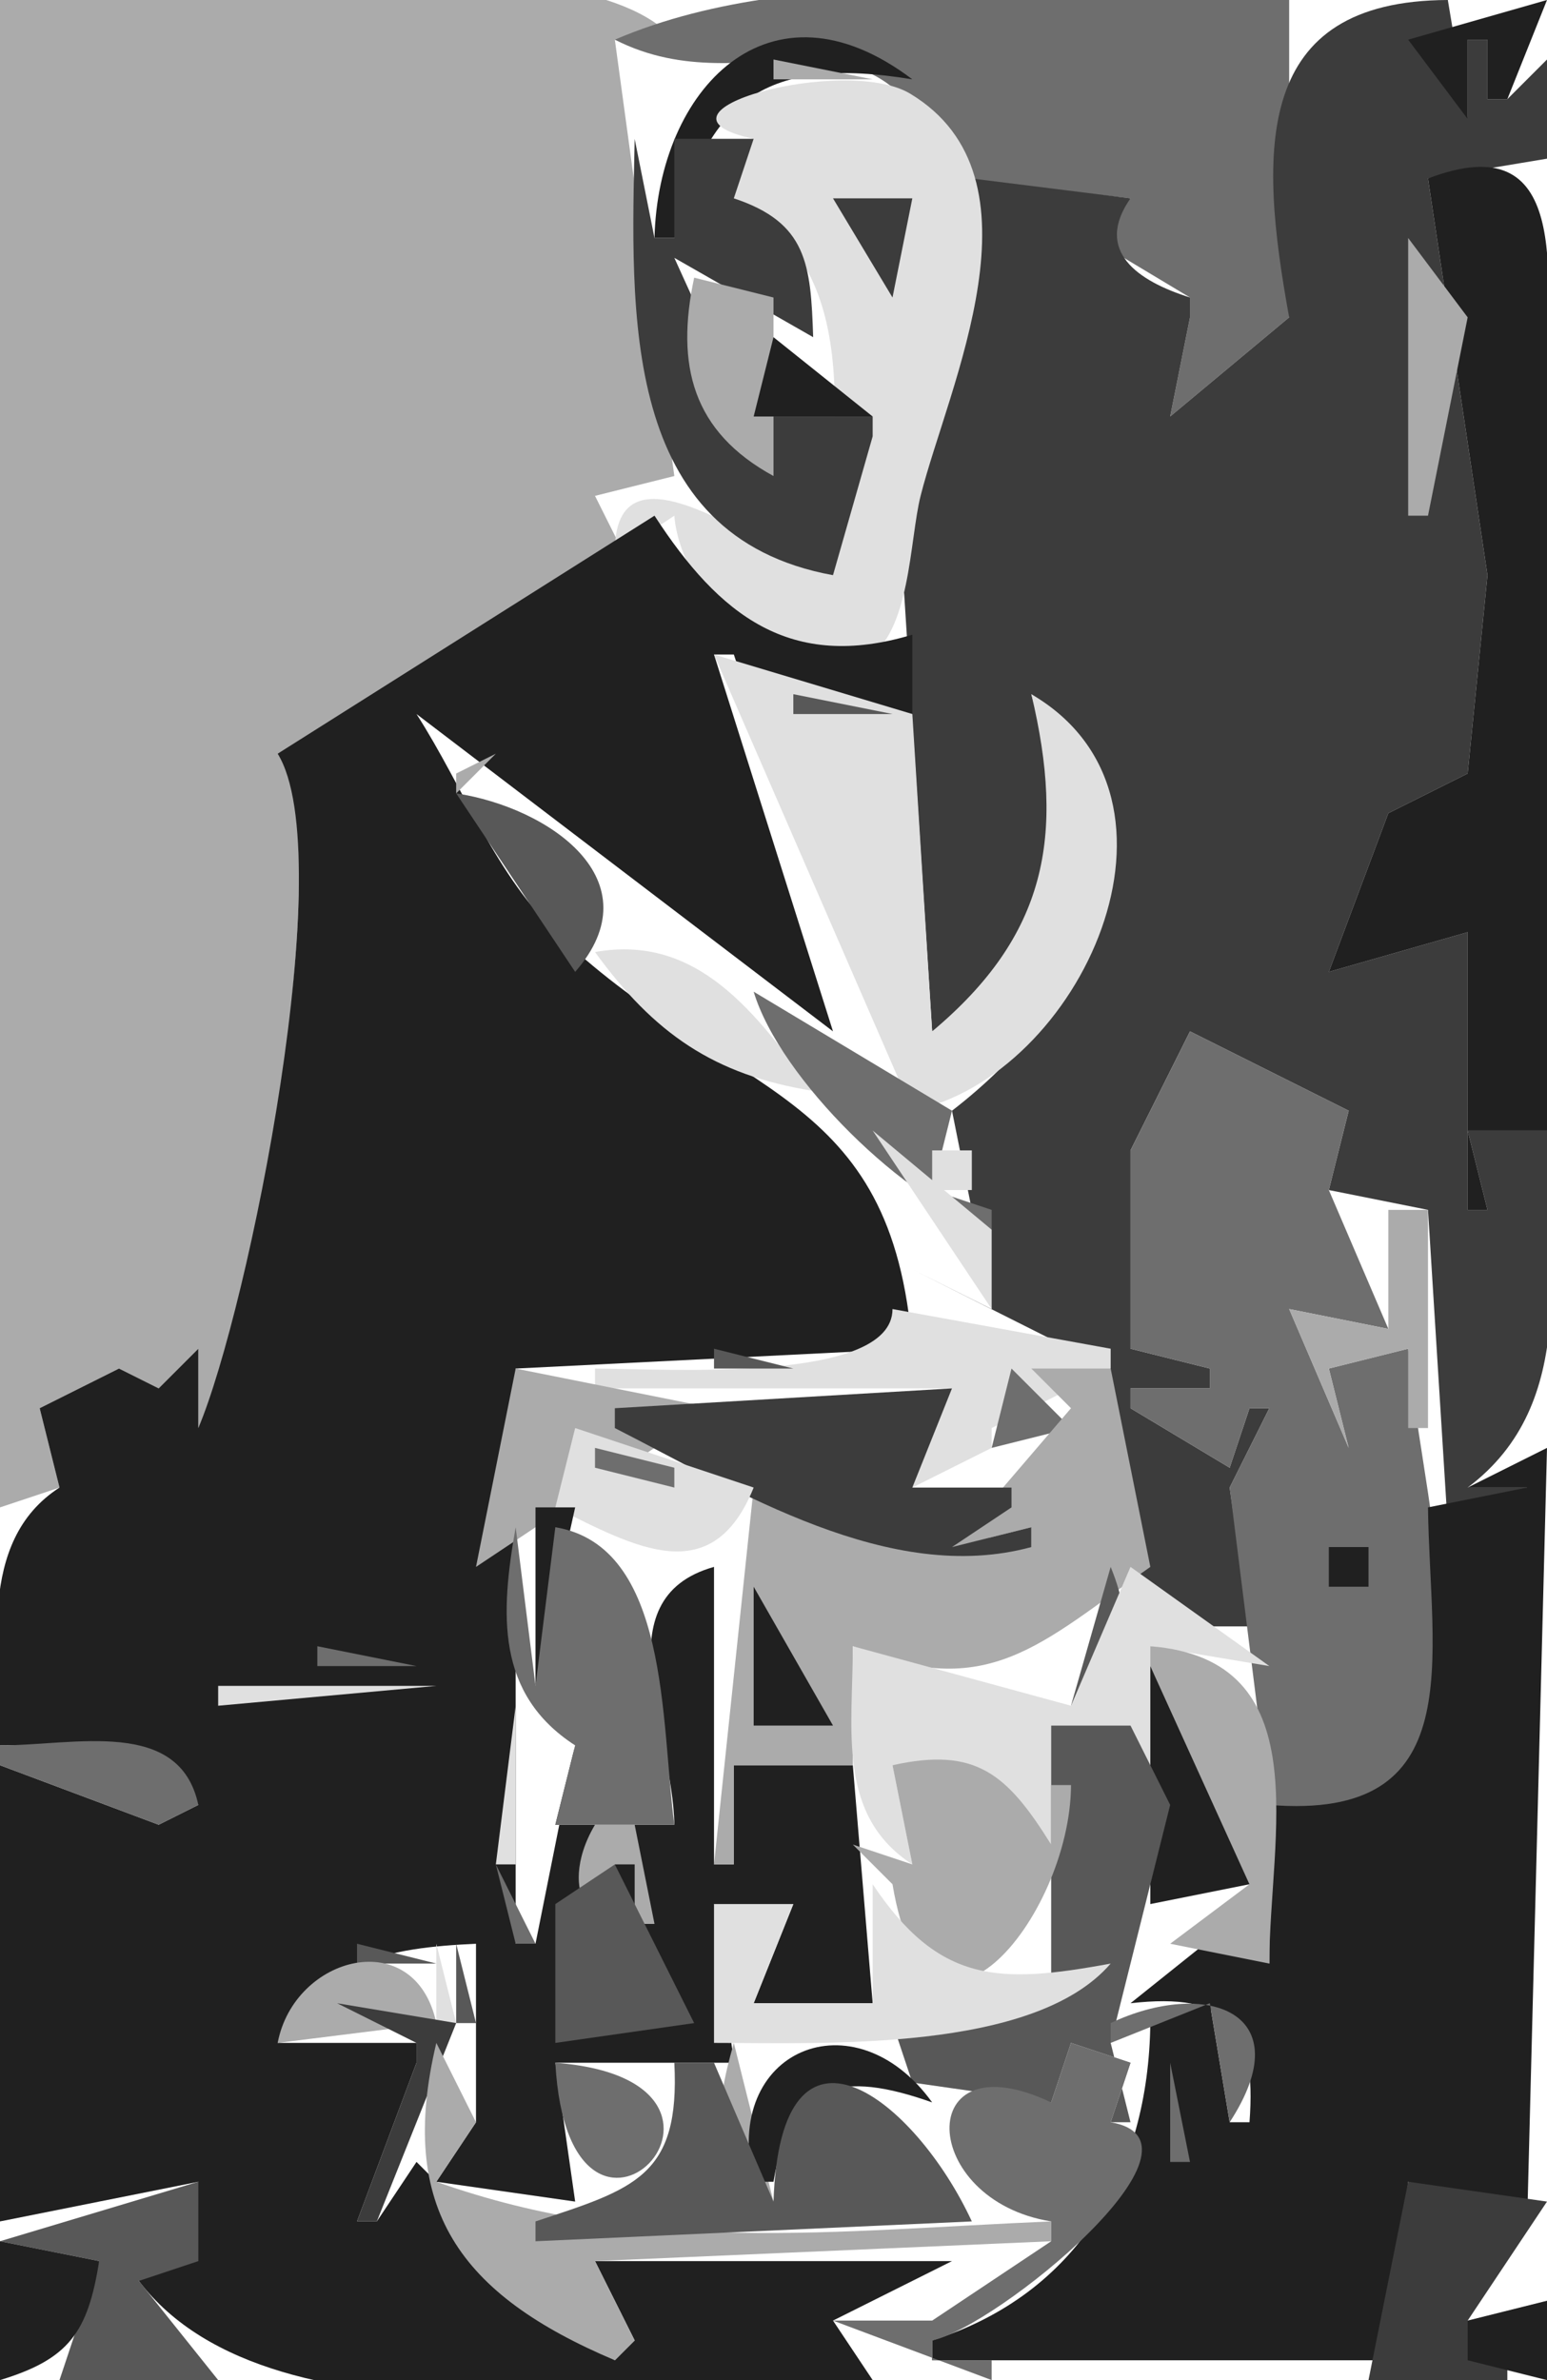 <svg xmlns="http://www.w3.org/2000/svg" viewBox="0 0 78 120"><path d="M0 0v76l3-1-1-4 4-2 2 1 2-2v4c2.815-4.7 7.09-30.472 4-34l18-9-2-4 4-1-3-22h3C29.134-3.568 7.358 0 0 0z" fill="#ababab"/><path d="M31 2c6.997 3.56 13.044-3.092 17 7l9 1-2 2 5 3v1l-1 5 6-5V0C54.335 0 40.943-2.262 31 2z" fill="#6e6e6e"/><path d="M65 16l-6 5 1-5v-1c-2.643-.831-4.852-2.354-3-5l-8-1-3.472 20L47 52c6.43-3.668 6.967-10.345 5-17 7.718 6.811 2.783 15.774-4 21l2 10-4-2 7.856 3.948L58 82h5l-1-7 2-4h-1l-1 3-5-3v-1h4v-1l-4-1V58l3-6 8 4-1 4 5 1 1 16 4-2h-3c5.69-4.276 4-11.506 4-18h-4l1 4h-1V47l-7 2 3-8 4-2 1-10-3-20 6-1V3l-2 2h-1V2h-1v4l-1-6c-9.791.035-9.549 7.536-8 16z" fill="#3c3c3c"/><path d="M71 2l3 4V2h1v3h1l2-5-7 2M33 12h1c1.577-7.05 4.682-9.202 12-8-7.213-5.465-12.819.511-13 8z" fill="#202020"/><path d="M39 3v1h5l-5-1z" fill="#ababab"/><path d="M38 7l-1 3c7.175 3.955 4.517 12.396 5 19-3.381-1.01-11.137-7.47-11-1l3-2c.263 3.666 5.195 9.927 9.667 7.25 2.254-1.349 2.182-5.998 2.75-8.25 1.393-5.523 6.515-16.04-.528-20.278C42.608 2.748 31.802 5.67 38 7z" fill="#e0e0e0"/><path d="M32 7c-.174 8.734-.761 20.033 10 22l2-7v-1h-6l1 3-5-11 7 4c-.12-3.692-.313-5.777-4-7l1-3h-4v5h-1l-1-5z" fill="#3c3c3c"/><path d="M72 9l3 20-1 10-4 2-3 8 7-2v14h1l-1-4h4V19c0-5.124 1.243-12.769-6-10z" fill="#202020"/><path d="M42 10l3 5 1-5h-4z" fill="#3c3c3c"/><path d="M71 12v14h1l2-10-3-4z" fill="#ababab"/><path d="M34.333 13.667l.334.666-.334-.666z" fill="#e0e0e0"/><path d="M35 14c-.944 4.43-.083 7.77 4 10v-9l-4-1z" fill="#ababab"/><path d="M39 17l-1 4h6l-5-4m-6 9L14 38c3.167 5.107-1.46 27.98-4 34v-4l-2 2-2-1-4 2 1 4c-4.224 2.738-3 8.43-3 13 3.987.003 7.668-.598 10 3l-2 1-8-3v23l10-2-3 5c6.859 9 26.612 5 37 5l-2-3 6-3H30l2 4-1 1-10-10-2 3h-1l3-8v-1h-7c2.233-4.148 5.487-4.79 10-5v9l-2 3 7 1-1-7h9l-1-8h4l-2 5h6l-1-12h-6v5h-1V79c-5.699 1.602-2.059 8.401-2 13h-6l1-4-2 10h-1V69l20-1c-.986-13.198-9.024-12.572-17.737-20.745C24.985 44.179 23.393 39.729 21 36l21 16-6-19h1l1 3h8v-4c-6.149 1.852-9.73-.964-13-6z" fill="#202020"/><path d="M36 33l10 23c8.479-1.712 14.957-15.767 6-21 1.706 7.167.773 12.162-5 17l-1-16-10-3z" fill="#e0e0e0"/><path d="M40 35v1h5l-5-1z" fill="#585858"/><path d="M56 35l3 2-3-2z" fill="#ababab"/><path d="M21 36l4 3-4-3z" fill="#585858"/><path d="M25 38l-2 1v1l2-2z" fill="#ababab"/><path d="M23 40l6 9c4.032-4.612-1.32-8.285-6-9z" fill="#585858"/><path d="M55.333 46.667l.334.666-.334-.666z" fill="#6e6e6e"/><path d="M30 48c2.968 4.088 5.988 6.204 11 7-2.865-3.89-5.808-7.929-11-7z" fill="#e0e0e0"/><path d="M38 50c1.324 4.392 7.676 10.599 12 12v-1l-3-1 1-4-10-6m22 2l-3 6v10l4 1v1h-4v1l5 3 1-3h1l-2 4 2 16c13.309 2.687 7.516-15.265 7-23l-4 1 1 4-3-7 5 1-3-7 1-4-8-4z" fill="#6e6e6e"/><path d="M44 57l6 9v-4l-6-5m3 1v2h2v-2h-2z" fill="#e0e0e0"/><path d="M70 61v6l-5-1 3 7-1-4 4-1v4h1V61h-2z" fill="#ababab"/><path d="M45 66c0 3.788-11.563 3-15 3v1h18l-2 5 6-3-2 1v-1l6-3v-1l-11-2z" fill="#e0e0e0"/><path d="M36 68v1h4l-4-1z" fill="#585858"/><path d="M26 69l-2 10 12-8-10-2z" fill="#ababab"/><path d="M51 69l-1 4 4-1-3-3z" fill="#6e6e6e"/><path d="M52 69l2 2-6 7 4-1v1l-14-3-2 19h1v-5h6v-6c6.814 2.86 9.494-.162 15-4l-2-10h-4z" fill="#ababab"/><path d="M31 71v1c6.261 3.192 13.868 7.941 21 6v-1l-4 1 3-2v-1h-5l2-5-17 1z" fill="#3c3c3c"/><path d="M29 72l-1 4c4.079 2.041 7.913 4.171 10-1l-9-3m7.667.333l.666.334-.666-.334z" fill="#e0e0e0"/><path d="M37 73l7 3-7-3z" fill="#ababab"/><path d="M30 73v1l4 1v-1l-4-1z" fill="#6e6e6e"/><path d="M74 75h3l-5 1c.095 7.628 2.158 15.829-8 15v8l-2-2-5 4c4.912-.56 6.367 1.13 6 6h-1l-1-6-3 1c-.089 7.52-3.665 13.67-11 16v1h23l1-9 6 2 1-39-4 2m-47 1v9l2-9h-2z" fill="#202020"/><path d="M45.667 76.333l.666.334-.666-.334z" fill="#e0e0e0"/><path d="M26 77c-.769 4.361-1.005 8.41 3 11l-1 4h6c-.687-5.193-.233-14.035-6-15l-1 8-1-8z" fill="#6e6e6e"/><path d="M67 78v2h2v-2h-2z" fill="#202020"/><path d="M56 79l-2 7c2.726-1.964 3.283-3.858 2-7z" fill="#585858"/><path d="M57 79l-3 7-11-3c0 4.192-.825 8.52 3 11l-1-5c3.807-.326 5.278.61 7 4h1v-6h4v4h2l-1-8 6 1-7-5z" fill="#e0e0e0"/><path d="M38 80v7h4l-4-7z" fill="#202020"/><path d="M25.333 81.667l.334.666-.334-.666z" fill="#e0e0e0"/><path d="M16 83v1h5l-5-1z" fill="#6e6e6e"/><path d="M32 83l2 5-2-5z" fill="#e0e0e0"/><path d="M58 83v1l5 11-4 3 5 1c.001-6.413 2.533-15.321-6-16z" fill="#ababab"/><path d="M11 85v1l11-1H11z" fill="#e0e0e0"/><path d="M58 84v12l5-1-5-11z" fill="#202020"/><path d="M26 86l-1 8h1v-8z" fill="#e0e0e0"/><path d="M53 87v13l3-1-11 3 1 3 7 1 1-3 3 1-1 3h1l-1-4 3-12-2-4h-4z" fill="#585858"/><path d="M0 88v1l8 3 2-1c-.946-4.413-6.232-3-10-3z" fill="#6e6e6e"/><path d="M45 89l1 5-3-1 2 2c1.756 10.52 8.981 1.698 9-5h-1v3c-2.218-3.558-3.79-4.938-8-4z" fill="#ababab"/><path d="M24 90l2 8h1l-2-4-1-4z" fill="#6e6e6e"/><path d="M30 92c-2.124 3.572.49 6.21 1 2h1v3h1l-1-5h-2z" fill="#ababab"/><path d="M31 94l-3 2v7l7-1-4-8z" fill="#585858"/><path d="M44 95v6h-6l2-5h-4v7c5.583 0 16.141.48 20-4-5.68 1.05-8.66.989-12-4z" fill="#e0e0e0"/><path d="M18 98v1h4l-4-1z" fill="#585858"/><path d="M22 98v4h1l-1-4z" fill="#e0e0e0"/><path d="M23 98v4h1l-1-4z" fill="#585858"/><path d="M14 103l8-1c-1.068-4.986-7.161-3.417-8 1z" fill="#ababab"/><path d="M56 102v1l5-2 1 6c3.657-5.61-1.24-7.255-6-5z" fill="#6e6e6e"/><path d="M17 101l4 2v1l-3 8h1l4-10-6-1z" fill="#3c3c3c"/><path d="M22 103c-1.984 8.34 1.18 12.69 9 16l1-1-2-4 23-1v-1c-11.012.46-20.493 1.73-31-2l2-3-2-4m15 0c-1.005 3.53-1.229 5.91 2 8l-2-8z" fill="#ababab"/><path d="M38 110h1c.836-5.12 3.48-5.6 8-4-3.913-5.43-10.626-2.67-9 4z" fill="#202020"/><path d="M54 103l-1 3c-6.984-3.31-6.684 4.93 0 6v1l-6 4h-5l8 3v-1h-3v-1c3.206-.66 14.734-10.02 9-11l1-3-3-1m-26 1c.697 12.58 11.93.92 0 0z" fill="#6e6e6e"/><path d="M34 104c.296 5.73-2 6.35-7 8v1l22-1c-2.857-6.17-9.65-11.52-10-1l-3-7h-2z" fill="#585858"/><path d="M59 104v5h1l-1-5z" fill="#6e6e6e"/><path d="M51.667 108.33l.666.34-.666-.34z" fill="#202020"/><path d="M0 113l5 1-2 6h8l-4-5 3-1v-4l-10 3z" fill="#585858"/><path d="M71 110l-2 10h7v-1l-2-2 4-6-7-1z" fill="#3c3c3c"/><path d="M0 113v7c3.492-1.06 4.432-2.42 5-6l-5-1m74 4v2l4 1v-4l-4 1z" fill="#202020"/></svg>